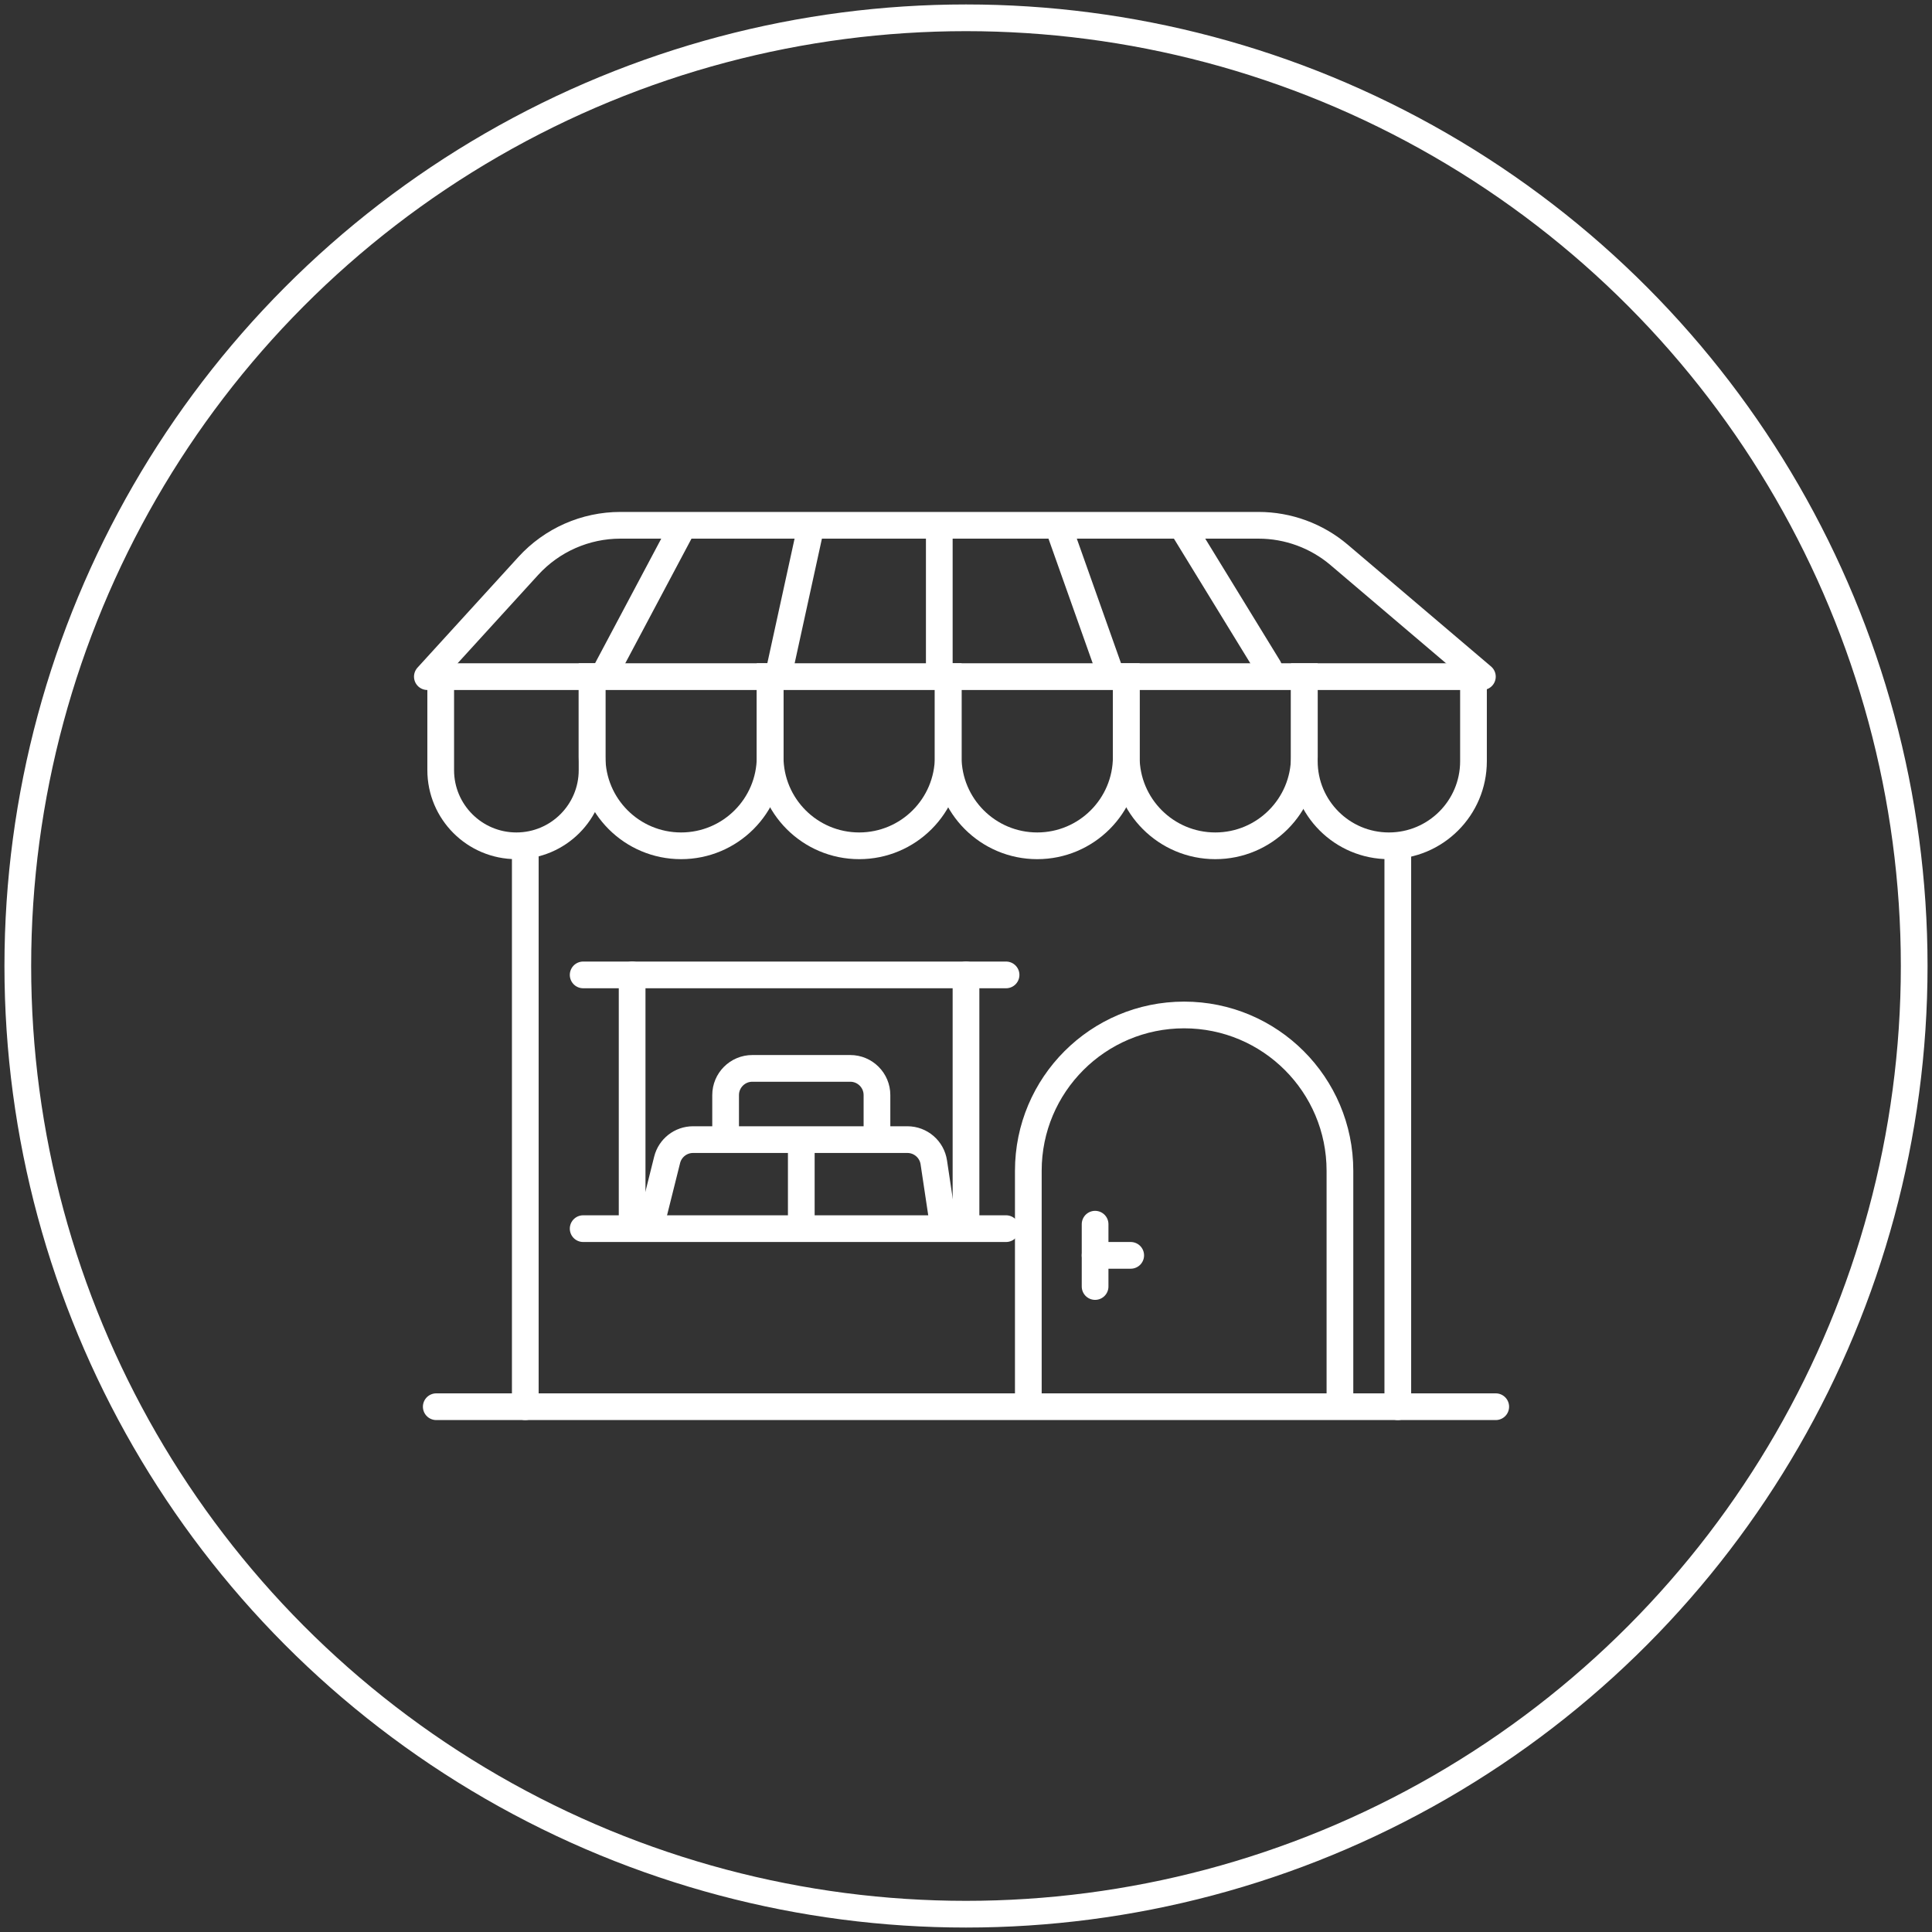 <svg width="217" height="217" viewBox="0 0 217 217" fill="none" xmlns="http://www.w3.org/2000/svg">
<rect x="0" y="0" width="217" height="217" fill="#333333" stroke="none"/>
<circle cx="108.5" cy="108.5" r="106.5" stroke="white" stroke-width="3"/>
<path d="M49 158H168" stroke="white" stroke-width="3" stroke-linecap="round"/>
<path d="M65.5 109.5H113" stroke="white" stroke-width="3" stroke-linecap="round"/>
<path d="M65.5 138H113" stroke="white" stroke-width="3" stroke-linecap="round"/>
<path d="M106 138L104.883 130.555C104.663 129.086 103.401 128 101.916 128H90M73 138L74.932 130.272C75.266 128.937 76.466 128 77.842 128H90M90 128V138" stroke="white" stroke-width="3"/>
<path d="M98.5 127V123C98.5 121.343 97.157 120 95.5 120H84.5C82.843 120 81.5 121.343 81.5 123V127" stroke="white" stroke-width="3"/>
<path d="M166.5 76L150.421 62.333C147.89 60.181 144.676 59 141.354 59H69.681C65.744 59 61.988 60.658 59.336 63.567L48 76" stroke="white" stroke-width="3" stroke-linecap="round"/>
<path d="M76.5 59.5L68 75.5" stroke="white" stroke-width="3" stroke-linecap="round"/>
<path d="M91 59.5L87.5 75.5" stroke="white" stroke-width="3" stroke-linecap="round"/>
<path d="M105.5 59.5V75.5" stroke="white" stroke-width="3" stroke-linecap="round"/>
<path d="M119 59.5L124.5 75" stroke="white" stroke-width="3" stroke-linecap="round"/>
<path d="M133 59.5L142.5 75" stroke="white" stroke-width="3" stroke-linecap="round"/>
<path d="M49.5 76H66.5V86.5C66.5 91.194 62.694 95 58 95V95C53.306 95 49.5 91.194 49.5 86.5V76Z" stroke="white" stroke-width="3"/>
<path d="M66.5 76H86.5V85C86.5 90.523 82.023 95 76.5 95V95C70.977 95 66.5 90.523 66.5 85V76Z" stroke="white" stroke-width="3"/>
<path d="M86.5 76H106.5V85C106.5 90.523 102.023 95 96.5 95V95C90.977 95 86.5 90.523 86.5 85V76Z" stroke="white" stroke-width="3"/>
<path d="M106.5 76H126.5V85C126.5 90.523 122.023 95 116.5 95V95C110.977 95 106.5 90.523 106.5 85V76Z" stroke="white" stroke-width="3"/>
<path d="M126.5 76H146.5V85C146.5 90.523 142.023 95 136.5 95V95C130.977 95 126.5 90.523 126.5 85V76Z" stroke="white" stroke-width="3"/>
<path d="M146.5 76H165.5V85.5C165.5 90.747 161.247 95 156 95V95C150.753 95 146.5 90.747 146.5 85.5V76Z" stroke="white" stroke-width="3"/>
<path d="M150.5 159V131.5C150.5 121.835 142.665 114 133 114V114C123.335 114 115.5 121.835 115.5 131.5V159" stroke="white" stroke-width="3"/>
<path d="M123 141H127" stroke="white" stroke-width="3" stroke-linecap="round"/>
<path d="M71 109.5V137" stroke="white" stroke-width="3" stroke-linecap="round"/>
<path d="M108.5 109.5V136.5" stroke="white" stroke-width="3" stroke-linecap="round"/>
<path d="M59 96V158" stroke="white" stroke-width="3" stroke-linecap="round"/>
<path d="M157 96V158" stroke="white" stroke-width="3" stroke-linecap="round"/>
<path d="M123 137.5V144.5" stroke="white" stroke-width="3" stroke-linecap="round"/>
</svg>
